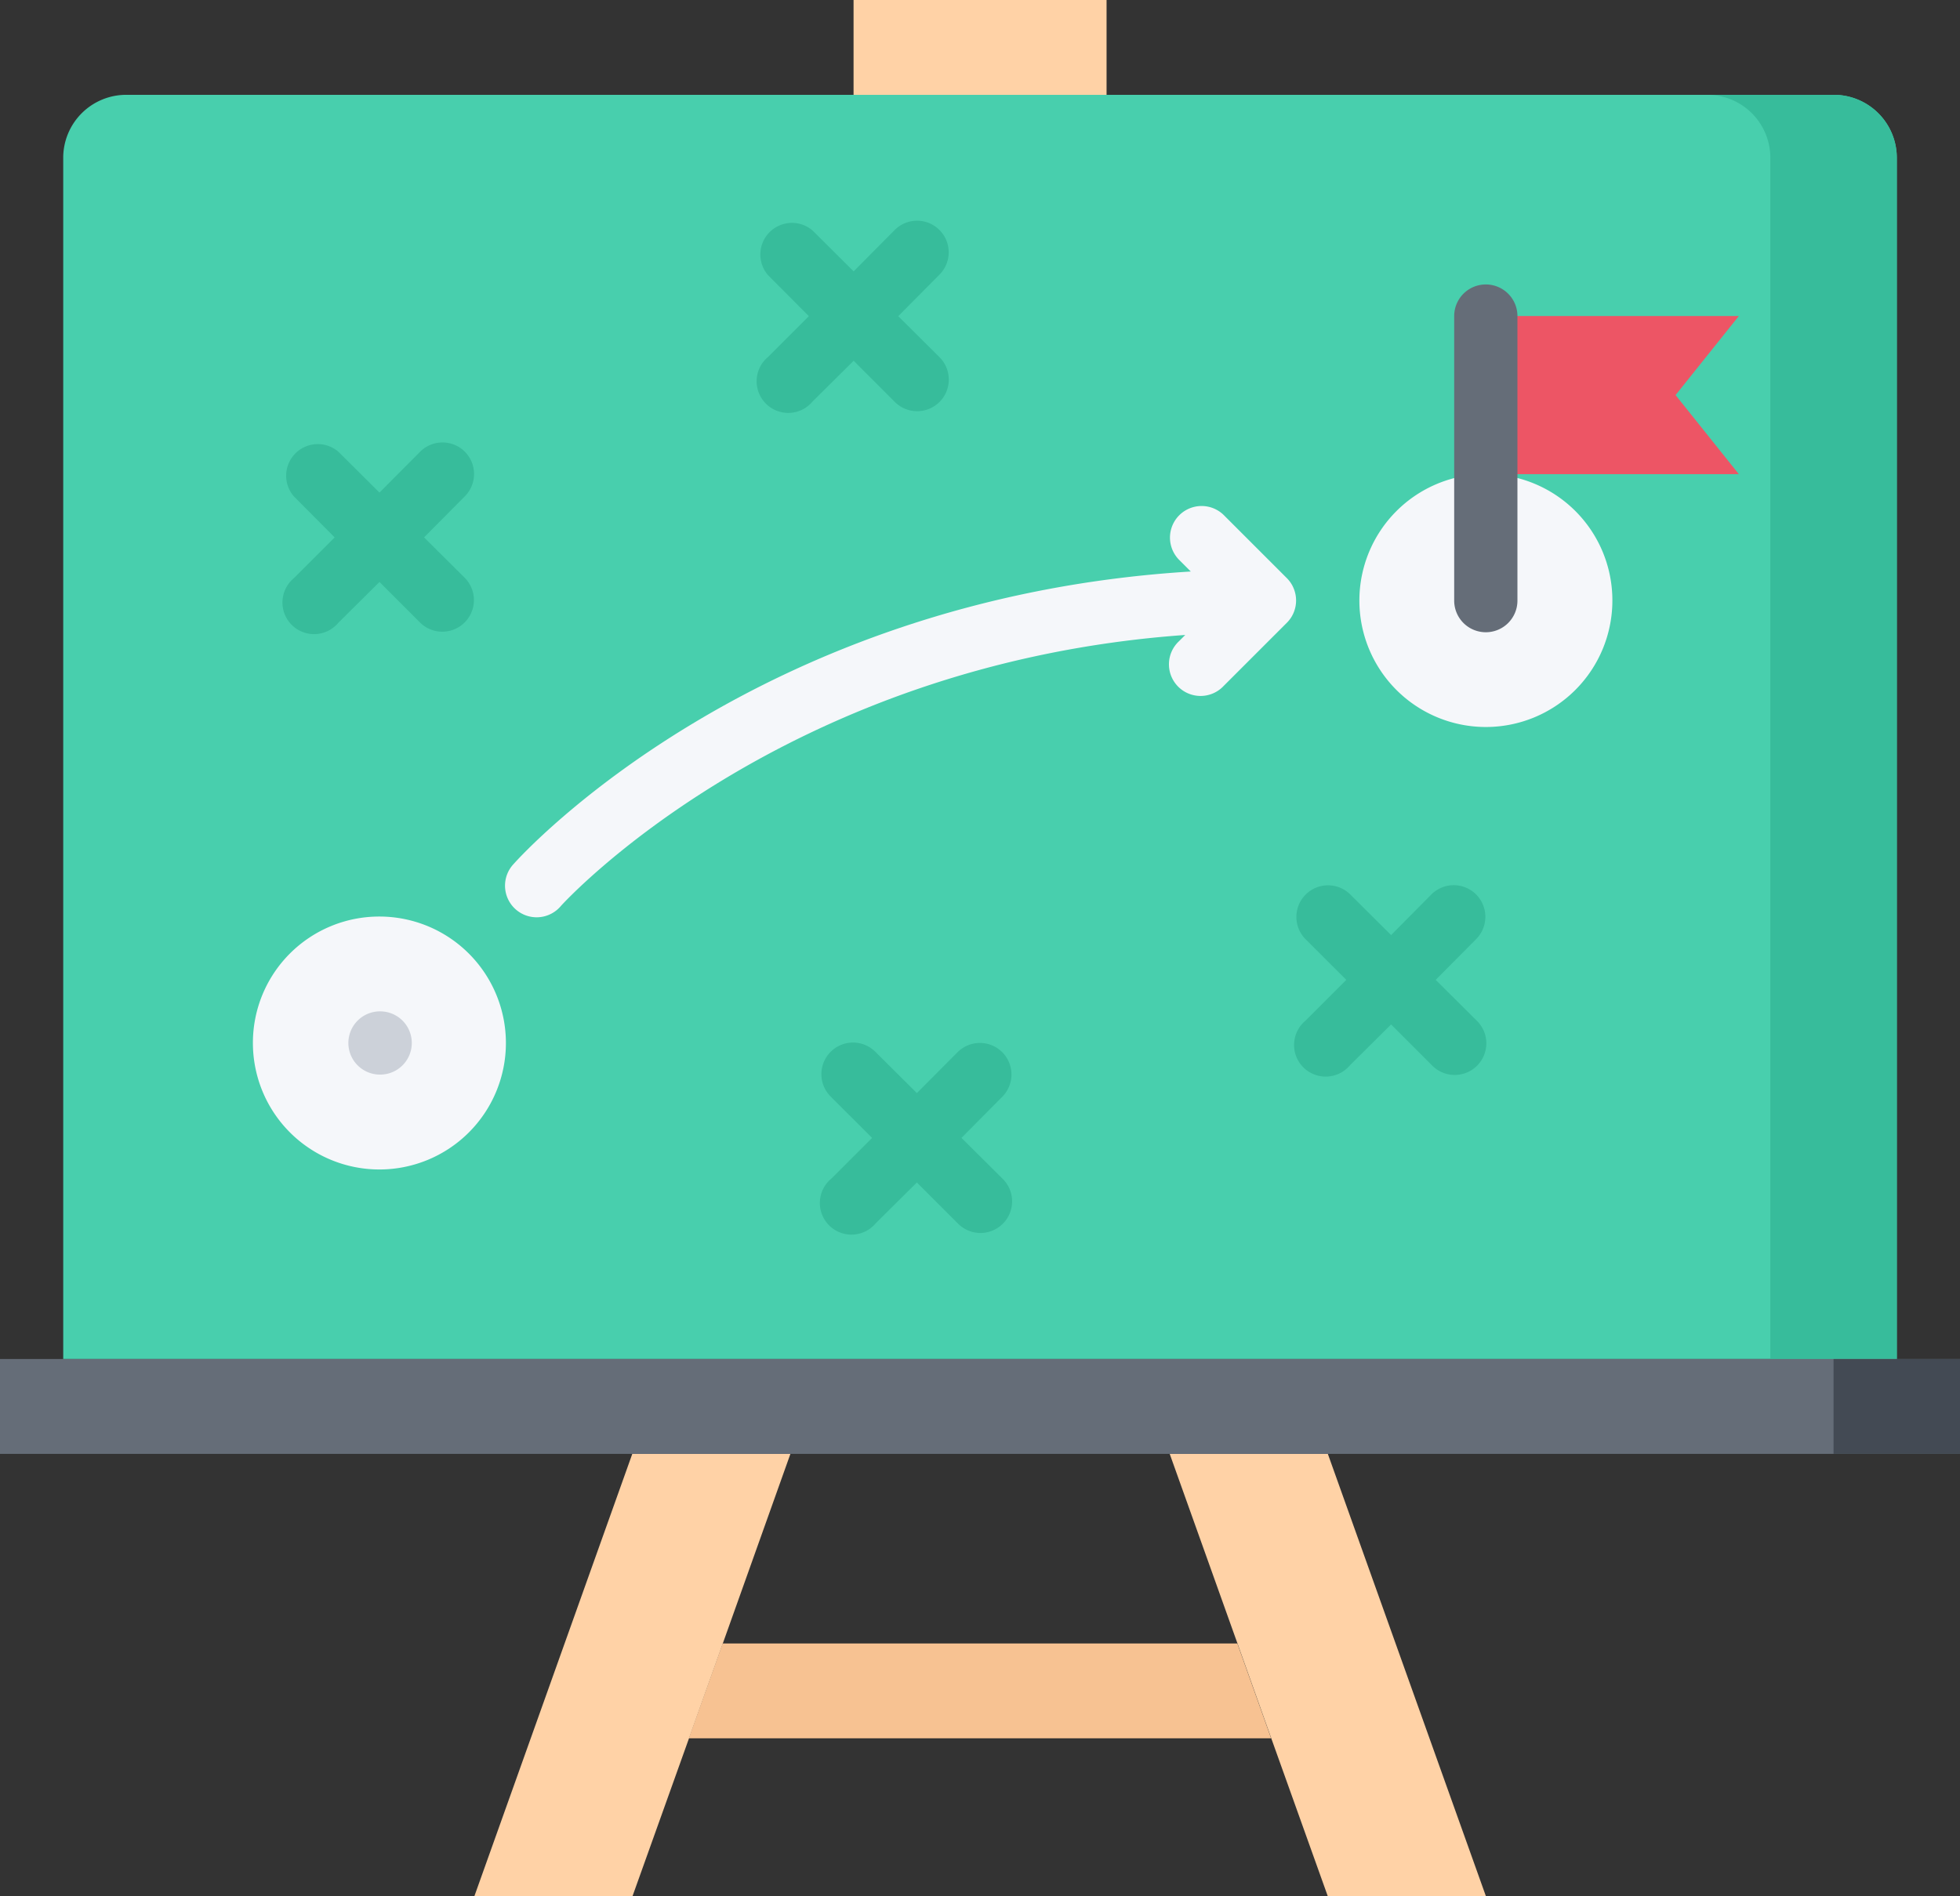 <svg id="strategy" xmlns="http://www.w3.org/2000/svg" width="61.976" height="59.977" viewBox="0 0 61.976 59.977">
  <rect x="0" y="0" width="61.976" height="59.977" fill="#333333" stroke="none"/>
  <path id="Path_2273" data-name="Path 2273" d="M73.978,26V63.985H16V26a1.993,1.993,0,0,1,2-2H71.979A1.992,1.992,0,0,1,73.978,26Zm0,0" transform="translate(-14.001 -21.001)" fill="#48cfad"/>
  <path id="Path_2274" data-name="Path 2274" d="M436,24h-4a1.993,1.993,0,0,1,2,2V63.985h4V26A1.993,1.993,0,0,0,436,24Zm0,0" transform="translate(-378.021 -21.001)" fill="#37bc9b"/>
  <path id="Path_2275" data-name="Path 2275" d="M175.39,416h16.274l1.069,3H174.32Zm0,0" transform="translate(-152.539 -364.02)" fill="#f7c292"/>
  <path id="Path_2276" data-name="Path 2276" d="M130,368l-2.139,6-1.069,3-1.789,5h-5L125,368Zm0,0" transform="translate(-105.006 -322.018)" fill="#ffd2a6"/>
  <path id="Path_2277" data-name="Path 2277" d="M301,368l5,13.995h-5l-1.789-5-1.069-3L296,368Zm0,0" transform="translate(-259.014 -322.018)" fill="#ffd2a6"/>
  <path id="Path_2278" data-name="Path 2278" d="M61.976,344v3H0v-3Zm0,0" transform="translate(0 -301.016)" fill="#656d78"/>
  <path id="Path_2279" data-name="Path 2279" d="M466,344h-2v3h4v-3Zm0,0" transform="translate(-406.022 -301.016)" fill="#434a54"/>
  <path id="Path_2280" data-name="Path 2280" d="M216,0h8V3h-8Zm0,0" transform="translate(-189.01)" fill="#ffd2a6"/>
  <path id="Path_2281" data-name="Path 2281" d="M384,80l-2,2.5,2,2.5h-8V80Zm0,0" transform="translate(-329.018 -70.004)" fill="#ed5565"/>
  <path id="Path_2282" data-name="Path 2282" d="M352,124a4,4,0,1,1-4-4A3.994,3.994,0,0,1,352,124Zm0,0" transform="translate(-301.016 -105.006)" fill="#f5f7fa"/>
  <path id="Path_2283" data-name="Path 2283" d="M68,232a4,4,0,1,1-4,4A3.994,3.994,0,0,1,68,232Zm0,0" transform="translate(-56.003 -203.011)" fill="#f5f7fa"/>
  <path id="Path_2284" data-name="Path 2284" d="M369,83a1,1,0,0,1-1-1V73a1,1,0,0,1,2,0v9A1,1,0,0,1,369,83Zm0,0" transform="translate(-322.018 -63.003)" fill="#656d78"/>
  <path id="Path_2285" data-name="Path 2285" d="M152.915,131.378a1,1,0,0,0,0-.763.987.987,0,0,0-.217-.326l-2-2a1,1,0,0,0-1.414,1.414l.377.377c-13.757.844-21.088,8.888-21.409,9.248a1,1,0,1,0,1.494,1.328c.072-.081,6.964-7.662,19.74-8.569l-.2.2A1,1,0,1,0,150.7,133.7l2-2A.987.987,0,0,0,152.915,131.378Zm0,0" transform="translate(-112.008 -112.004)" fill="#f5f7fa"/>
  <path id="Path_2286" data-name="Path 2286" d="M89.2,258.007a1,1,0,0,1-.011-2H89.2a1,1,0,1,1,0,2Zm0,0" transform="translate(-77.179 -224.019)" fill="#ccd1d9"/>
  <g id="Group_1708" data-name="Group 1708" transform="translate(8.996 6.997)">
    <path id="Path_2287" data-name="Path 2287" d="M77.7,112.29a1,1,0,0,0-1.414,0L75,113.583,73.7,112.29A1,1,0,0,0,72.29,113.7L73.583,115l-1.292,1.292A1,1,0,1,0,73.7,117.7L75,116.41l1.292,1.292a1,1,0,0,0,1.414-1.414L76.41,115,77.7,113.7A1,1,0,0,0,77.7,112.29Zm0,0" transform="translate(-71.997 -105)" fill="#37bc9b"/>
    <path id="Path_2288" data-name="Path 2288" d="M196.289,61.7a1,1,0,1,0,1.414-1.414L196.41,59,197.7,57.7a1,1,0,1,0-1.414-1.414L195,57.583,193.7,56.29A1,1,0,0,0,192.29,57.7L193.583,59l-1.292,1.292A1,1,0,1,0,193.7,61.7L195,60.41Zm0,0" transform="translate(-177.003 -55.997)" fill="#37bc9b"/>
    <path id="Path_2289" data-name="Path 2289" d="M213.7,264.29a1,1,0,0,0-1.414,0L211,265.583,209.7,264.29a1,1,0,1,0-1.414,1.414L209.583,267l-1.292,1.292A1,1,0,1,0,209.7,269.7L211,268.41l1.292,1.292a1,1,0,1,0,1.414-1.414L212.41,267,213.7,265.7A1,1,0,0,0,213.7,264.29Zm0,0" transform="translate(-191.004 -238.007)" fill="#37bc9b"/>
    <path id="Path_2290" data-name="Path 2290" d="M332.41,227,333.7,225.7a1,1,0,0,0-1.414-1.414L331,225.583,329.7,224.29a1,1,0,0,0-1.414,1.414L329.583,227l-1.292,1.292A1,1,0,1,0,329.7,229.7L331,228.41l1.292,1.292a1,1,0,1,0,1.414-1.414Zm0,0" transform="translate(-296.009 -203.005)" fill="#37bc9b"/>
  </g>
</svg>
